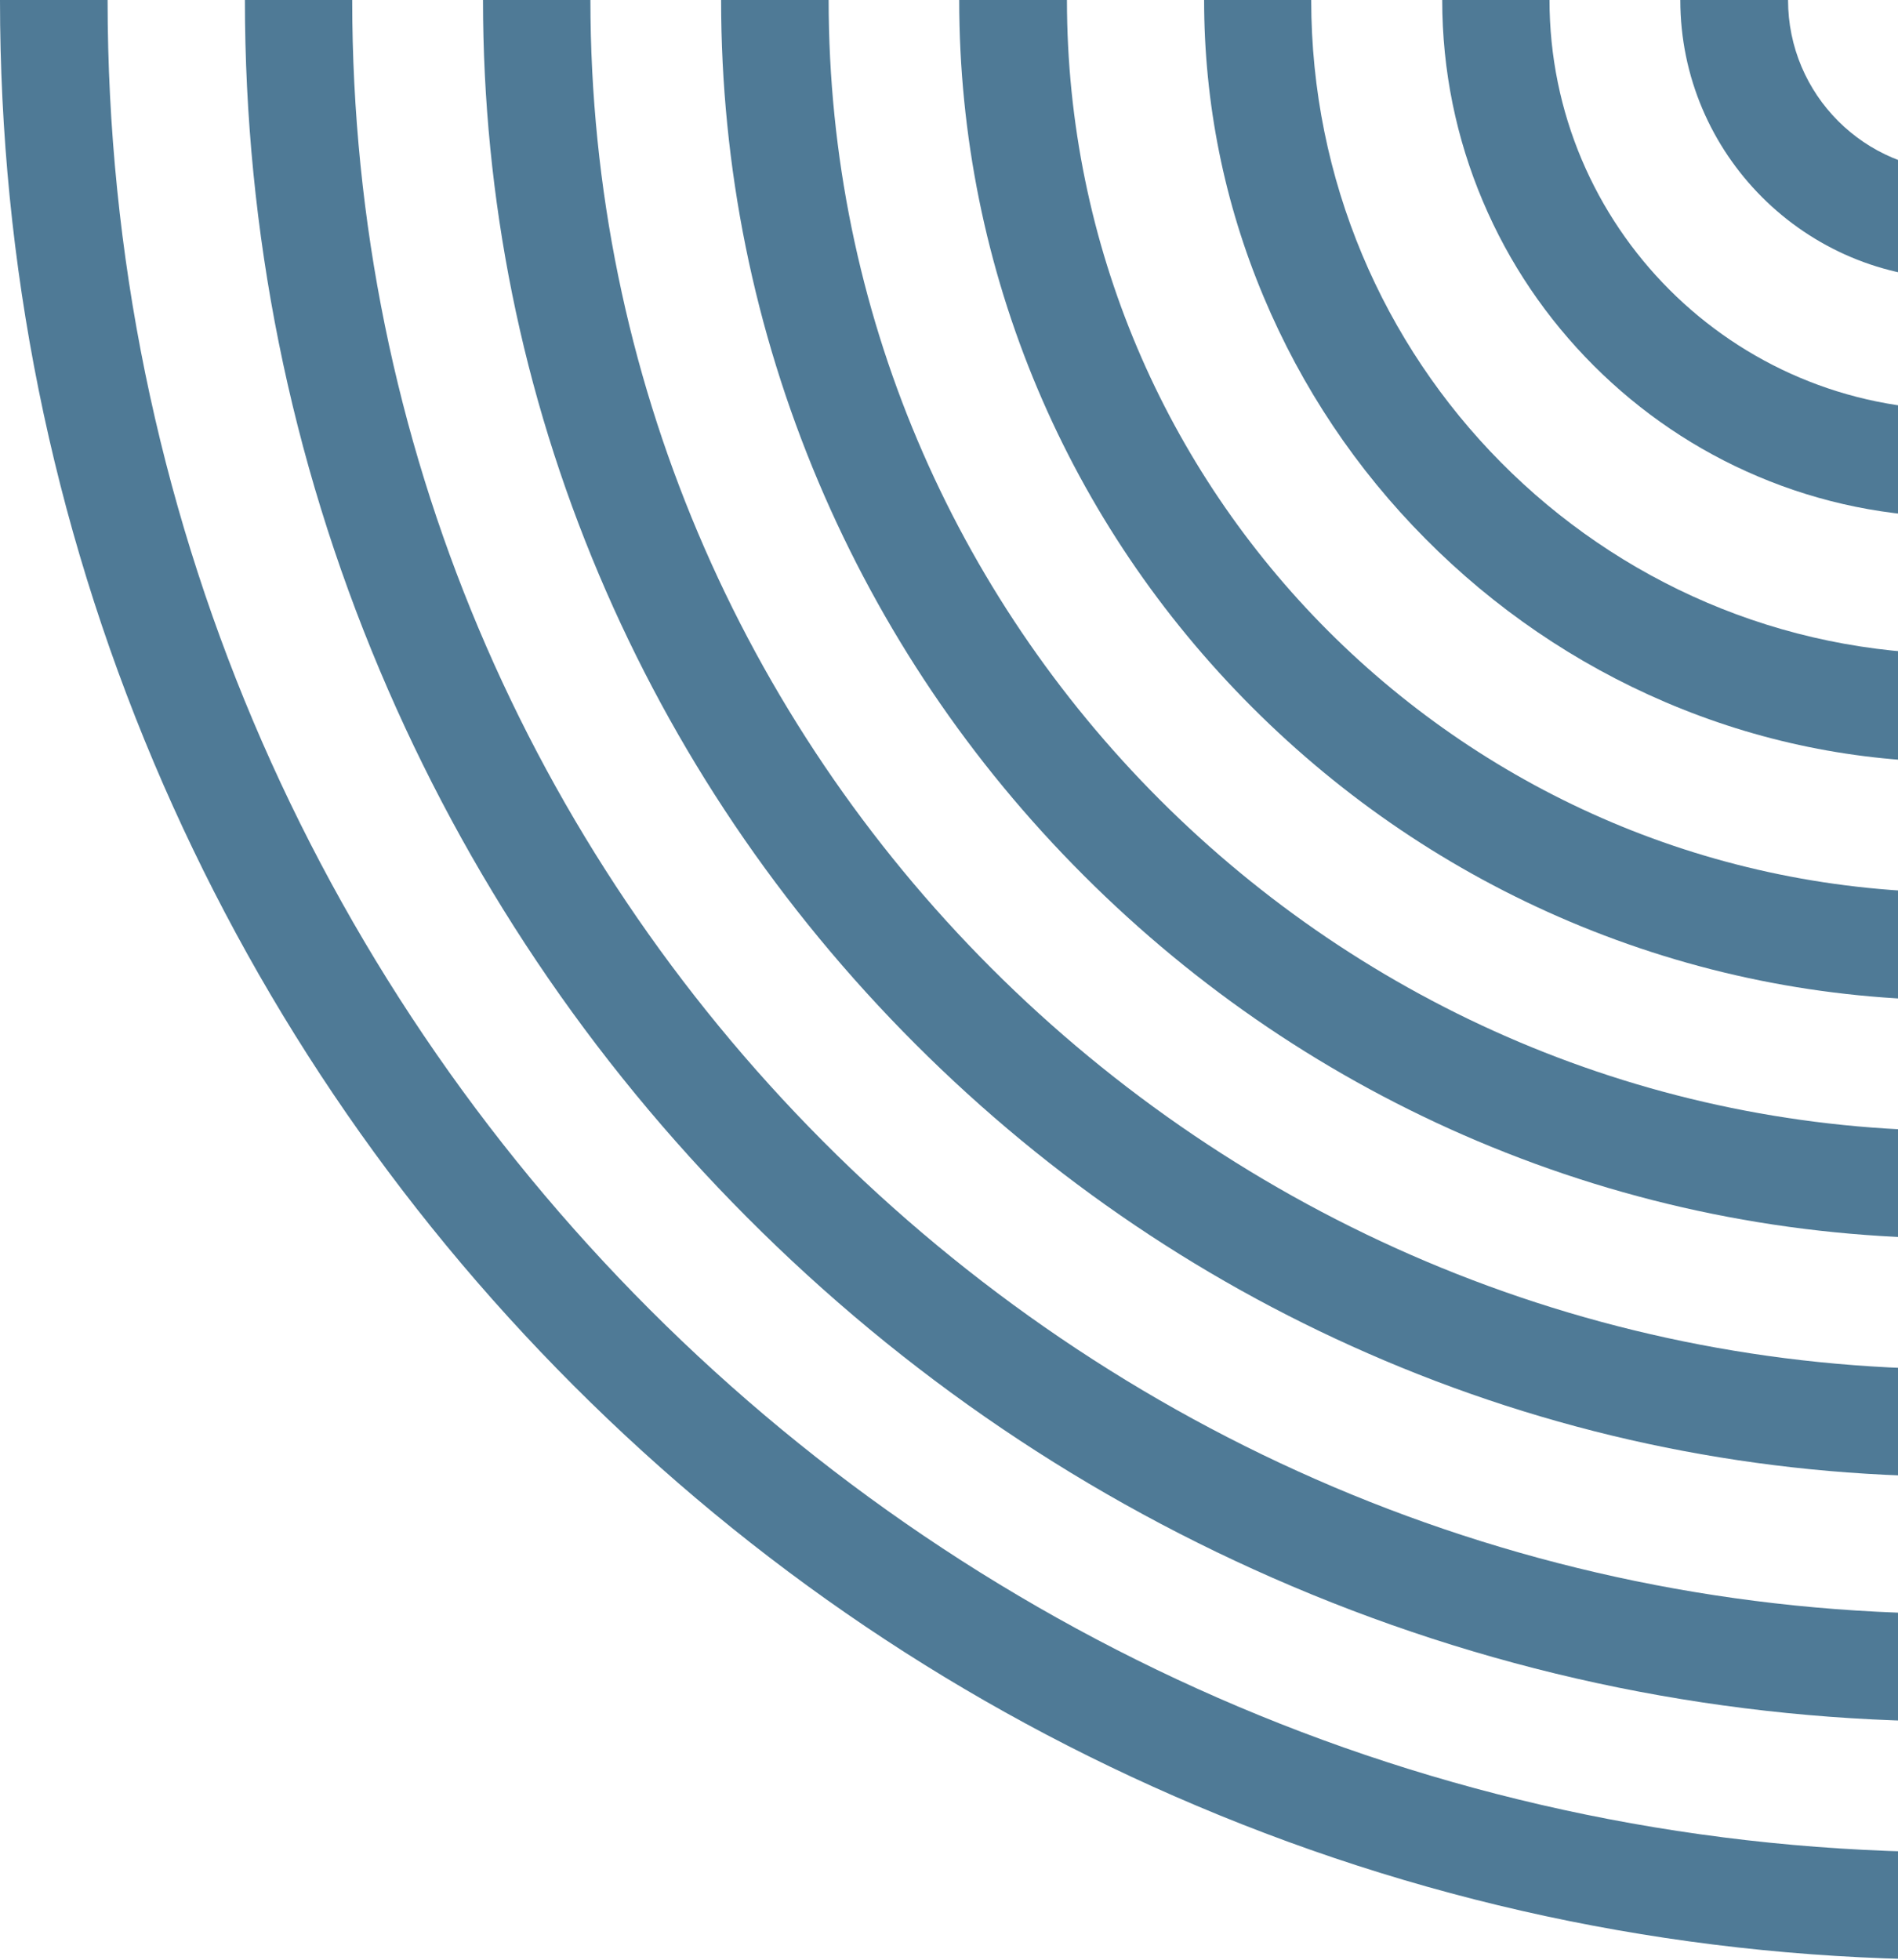 <svg width="279" height="288" viewBox="0 0 279 288" fill="none" xmlns="http://www.w3.org/2000/svg">
<path d="M134.548 153.426C154.468 173.346 177.672 189.001 203.526 199.941C230.253 211.252 258.676 217 288 217L288 201.212C176.878 201.212 86.788 111.122 86.788 -8.79527e-06L71 -9.48537e-06C71 29.324 76.748 57.747 88.059 84.474C98.999 110.328 114.654 133.532 134.574 153.452L134.548 153.426Z" fill="#4F7A96"/>
<path d="M109.784 178.87C132.915 202.092 159.856 220.345 189.894 233.099C220.938 246.278 253.966 253 288 253L288 237.164C157.527 237.164 51.773 130.99 51.773 -1.03258e-05L36 -1.10153e-05C36 34.169 42.669 67.302 55.822 98.495C68.525 128.626 86.68 155.7 109.837 178.923L109.784 178.87Z" fill="#4F7A96"/>
<path d="M288 272.208C137.684 272.208 15.817 150.33 15.817 -1.18975e-05L0 -1.25889e-05C-1.69963e-06 38.883 7.617 76.598 22.638 112.111C37.154 146.402 57.908 177.216 84.341 203.652C110.773 230.087 141.585 250.869 175.873 265.36C211.382 280.383 249.121 288 287.973 288L287.973 272.181L288 272.208Z" fill="#4F7A96"/>
<path d="M159.311 128.663C175.994 145.345 195.488 158.501 217.157 167.678C239.543 177.146 263.387 182 288 182L288 166.192C196.204 166.192 121.808 91.796 121.808 -7.2645e-06L106 -7.95547e-06C106 24.613 110.854 48.457 120.322 70.843C129.499 92.512 142.628 112.006 159.338 128.689L159.311 128.663Z" fill="#4F7A96"/>
<path d="M288 41L288 25.163C274.103 25.163 262.837 13.897 262.837 -1.09992e-06L247 -1.79217e-06C247 22.612 265.388 41 288 41Z" fill="#4F7A96"/>
<path d="M234.255 53.719C241.188 60.652 249.338 66.182 258.415 70.019C267.65 73.936 277.653 76 288 76L288 60.228C254.737 60.228 227.772 33.263 227.772 -2.63267e-06L212 -3.32207e-06C212 10.373 214.064 20.35 217.981 29.585C221.818 38.661 227.348 46.812 234.281 53.745L234.255 53.719Z" fill="#4F7A96"/>
<path d="M184.048 103.926C197.52 117.398 213.251 128.027 230.762 135.441C248.805 143.067 268.07 147 288 147L288 131.163C215.563 131.163 156.837 72.437 156.837 -5.7333e-06L141 -6.42557e-06C141 19.903 144.933 39.195 152.559 57.237C159.973 74.749 170.602 90.48 184.074 103.952L184.048 103.926Z" fill="#4F7A96"/>
<path d="M209.518 79.162C219.662 89.397 231.575 97.527 244.783 103.178C258.361 108.988 272.916 112 288 112L288 96.114C235.379 96.114 192.744 53.068 192.744 -4.16377e-06L177 -4.85196e-06C177 15.219 179.985 29.906 185.744 43.606C191.344 56.96 199.374 68.954 209.545 79.189L209.518 79.162Z" fill="#4F7A96"/>
</svg>
